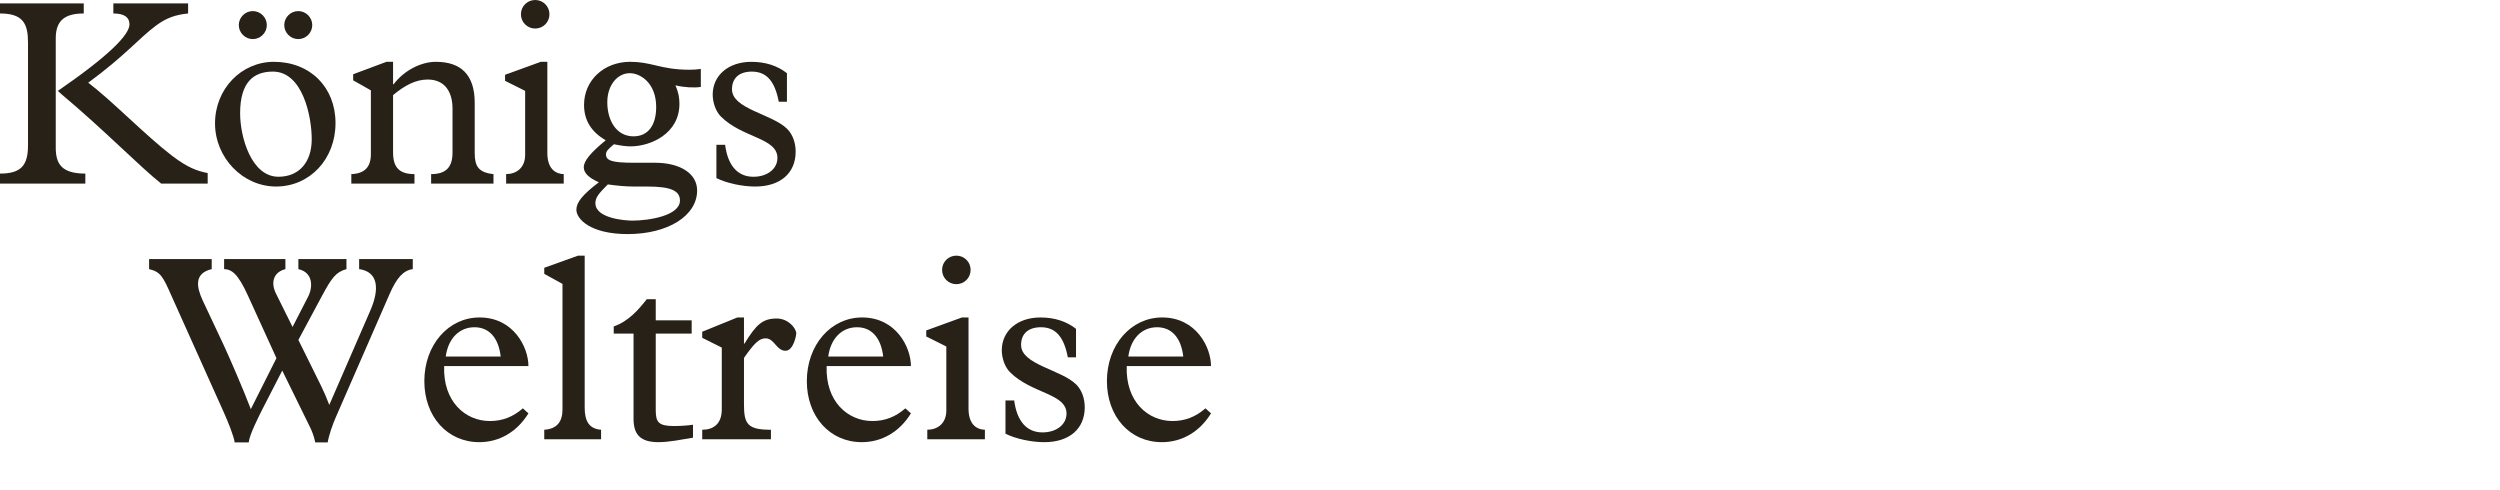 <?xml version="1.0" encoding="utf-8"?>
<!-- Generator: Adobe Illustrator 16.0.4, SVG Export Plug-In . SVG Version: 6.00 Build 0)  -->
<!DOCTYPE svg PUBLIC "-//W3C//DTD SVG 1.1//EN" "http://www.w3.org/Graphics/SVG/1.1/DTD/svg11.dtd">
<svg version="1.1" xmlns="http://www.w3.org/2000/svg" xmlns:xlink="http://www.w3.org/1999/xlink" x="0px" y="0px"
	 width="293.385px" height="57.543px" viewBox="0 0 293.385 57.543" enable-background="new 0 0 293.385 57.543"
	 xml:space="preserve">
<g id="Ebene_1">
	<g id="Ebene_1_3_">
		<g id="Ebene_1_2_">
			<g id="Ebene_1_1_">
			</g>
		</g>
	</g>
</g>
<g id="Ebene_4">
	<g>
		<path fill="#272118" d="M9.829,0.402v1.179c-2.201,0-3.287,0.806-3.287,2.915v12.836c0,1.922,0.713,3.039,3.473,3.039v1.178H0
			v-1.178c2.45,0,3.287-0.931,3.287-3.318V5.022C3.287,2.79,2.729,1.581,0,1.581V0.402H9.829z M22.076,0.402v1.179
			c-1.519,0.155-2.573,0.527-3.813,1.457c-1.953,1.458-3.565,3.473-7.906,6.667c2.883,2.201,6.759,6.231,9.891,8.619
			c1.736,1.303,2.821,1.736,4.124,1.984v1.24h-5.457c-2.604-2.077-6.449-6.077-11.721-10.511l-0.403-0.372
			c5.984-4.124,8.403-6.573,8.403-7.813c0-0.807-0.589-1.271-1.892-1.271V0.402H22.076z"/>
		<path fill="#272118" d="M32.148,7.255c4.248,0,7.225,2.977,7.225,7.193s-3.008,7.441-6.977,7.441c-3.907,0-7.162-3.38-7.162-7.41
			S28.304,7.255,32.148,7.255z M31.312,2.945c0,0.899-0.744,1.644-1.644,1.644s-1.644-0.744-1.644-1.644s0.744-1.644,1.644-1.644
			S31.312,2.046,31.312,2.945z M32.676,20.742c2.418,0,3.906-1.705,3.906-4.402c0-2.666-1.054-7.938-4.558-7.938
			c-2.325,0-3.845,1.303-3.845,4.898C28.18,16.061,29.482,20.742,32.676,20.742z M36.645,2.945c0,0.899-0.744,1.644-1.644,1.644
			s-1.644-0.744-1.644-1.644s0.744-1.644,1.644-1.644S36.645,2.046,36.645,2.945z"/>
		<path fill="#272118" d="M46.129,17.891c0,1.705,0.682,2.542,2.511,2.542v1.116h-7.411v-1.116c1.551-0.062,2.295-0.806,2.295-2.356
			v-7.473l-2.078-1.178V8.713l3.907-1.458h0.775v2.636h0.062c1.271-1.674,3.256-2.636,4.961-2.636c2.884,0,4.558,1.458,4.558,4.806
			v5.892c0,1.55,0.434,2.294,2.202,2.48v1.116h-7.317v-1.116c1.798,0,2.511-0.868,2.511-2.542v-5.147
			c0-1.953-0.899-3.411-2.915-3.411c-1.426,0-2.729,0.714-4.062,1.83V17.891z"/>
		<path fill="#272118" d="M61.628,10.666l-2.356-1.179V8.774l4.186-1.52h0.775v10.697c0,1.705,0.806,2.449,1.922,2.48v1.116h-6.759
			v-1.116c1.178,0,2.232-0.713,2.232-2.264V10.666z M62.807,0c0.93,0,1.674,0.744,1.674,1.674c0,0.931-0.744,1.675-1.674,1.675
			s-1.674-0.744-1.674-1.675C61.132,0.744,61.876,0,62.807,0z"/>
		<path fill="#272118" d="M82.246,10.201c-0.744,0.123-1.984,0.062-2.977-0.187c0.341,0.806,0.465,1.427,0.465,2.171
			c0,3.503-3.38,4.991-5.736,4.991c-0.496,0-1.023-0.062-1.953-0.248c-0.62,0.527-0.931,0.807-0.931,1.179
			c0,0.744,0.713,0.992,3.287,0.992h2.48c2.853,0,4.93,1.209,4.93,3.256c0,2.977-3.441,5.115-8.154,5.115
			c-4.372,0-6.016-1.768-6.016-2.853c0-0.868,0.713-1.767,2.636-3.225c-1.178-0.526-1.768-1.085-1.768-1.767
			c0-0.744,0.807-1.706,2.574-3.163c-1.706-0.992-2.542-2.356-2.542-4.155c0-2.852,2.294-5.054,5.426-5.054
			c1.116,0,2.016,0.187,3.039,0.435c1.023,0.248,2.201,0.496,3.906,0.496c0.559,0,0.807-0.031,1.333-0.094V10.201z M74.401,21.89
			c-0.992,0-1.954-0.093-3.07-0.248c-1.054,1.055-1.458,1.52-1.458,2.202c0,1.798,3.504,2.046,4.341,2.046
			c1.984,0,5.581-0.589,5.581-2.356c0-1.178-1.116-1.644-3.845-1.644H74.401z M74.339,15.999c1.768,0,2.667-1.364,2.667-3.442
			c0-2.79-1.83-3.969-3.101-3.969c-1.396,0-2.636,1.334-2.636,3.411C71.27,14.17,72.354,15.999,74.339,15.999z"/>
		<path fill="#272118" d="M92.351,11.938H91.39c-0.465-2.45-1.458-3.535-3.163-3.535c-1.457,0-2.325,0.744-2.325,2.077
			c0,2.325,4.713,2.884,6.48,4.651c0.651,0.65,0.992,1.643,0.992,2.666c0,2.543-1.83,4.093-4.744,4.093
			c-1.55,0-3.38-0.403-4.558-0.992v-3.906h1.023c0.31,2.418,1.458,3.751,3.318,3.751c1.643,0,2.821-0.93,2.821-2.201
			c0-2.387-4.093-2.325-6.635-4.867c-0.62-0.621-0.961-1.675-0.961-2.574c0-2.264,1.86-3.845,4.527-3.845
			c1.643,0,3.038,0.435,4.186,1.333V11.938z"/>
		<path fill="#272118" d="M29.092,34.682c-1.179-2.604-1.923-3.069-2.791-3.101v-1.179h7.193v1.179
			c-1.426,0.372-1.736,1.581-1.116,2.853l1.954,3.938l1.83-3.565c0.558-1.085,0.62-2.821-1.147-3.225v-1.179h5.643v1.179
			c-1.24,0.341-1.736,1.023-2.883,3.163l-2.76,5.146l2.697,5.457c0.372,0.775,0.62,1.364,0.931,2.17l4.774-10.976
			c1.179-2.667,0.961-4.651-1.271-4.961v-1.179h6.294v1.179c-1.116,0.155-1.892,1.023-2.729,2.945l-6.294,14.418
			c-0.372,0.837-0.837,2.171-0.961,2.977h-1.457c-0.155-0.744-0.403-1.364-0.62-1.798l-3.256-6.636l-2.325,4.526
			c-0.403,0.807-1.52,2.977-1.612,3.907h-1.644c-0.124-0.806-0.775-2.388-1.24-3.441l-6.139-13.674
			c-1.055-2.388-1.303-2.884-2.667-3.225v-1.179h7.349v1.179c-2.077,0.496-1.798,2.077-1.054,3.689l2.48,5.271
			c0.62,1.333,2.294,5.178,3.163,7.472l3.008-5.983L29.092,34.682z"/>
		<path fill="#272118" d="M52.123,42.96c-0.155,4.155,2.48,6.449,5.364,6.449c1.457,0,2.697-0.465,3.875-1.488l0.651,0.589
			c-1.333,2.171-3.41,3.38-5.767,3.38c-3.752,0-6.449-3.007-6.449-7.162c0-4.248,2.821-7.473,6.48-7.473
			c4,0,5.736,3.504,5.736,5.705H52.123z M58.758,41.844c-0.248-2.201-1.364-3.441-3.07-3.441c-1.798,0-3.101,1.333-3.379,3.441
			H58.758z"/>
		<path fill="#272118" d="M68.615,47.859c0,1.55,0.527,2.48,1.923,2.573v1.116h-6.667v-1.116c1.55-0.093,2.139-1.023,2.139-2.356
			V33.317l-2.139-1.179v-0.713L67.84,30h0.775V47.859z"/>
		<path fill="#272118" d="M76.954,48.139c0,1.426,0.341,1.859,2.171,1.859c0.62,0,1.643-0.062,2.201-0.154v1.52
			c-1.364,0.217-2.76,0.526-4.062,0.526c-2.047,0-2.915-0.837-2.915-2.729V39.146h-2.325V38.31c1.768-0.62,2.915-1.984,3.876-3.194
			h1.054v2.48h4.217v1.551h-4.217V48.139z"/>
		<path fill="#272118" d="M87.308,47.456c0,2.325,0.434,2.977,3.163,2.977v1.116h-8.062v-1.116c1.24,0,2.294-0.62,2.294-2.388V40.79
			l-2.294-1.147V38.93l4.124-1.675h0.775v3.069h0.062c1.396-2.294,2.17-2.945,3.783-2.945c1.364,0,2.294,1.147,2.294,1.768
			c0,0.155-0.31,2.016-1.271,2.016c-1.054,0-1.302-1.457-2.325-1.457c-0.744,0-1.302,0.526-2.542,2.294V47.456z"/>
		<path fill="#272118" d="M97.011,42.96c-0.155,4.155,2.48,6.449,5.364,6.449c1.457,0,2.697-0.465,3.875-1.488l0.651,0.589
			c-1.333,2.171-3.41,3.38-5.767,3.38c-3.752,0-6.449-3.007-6.449-7.162c0-4.248,2.821-7.473,6.48-7.473
			c4,0,5.736,3.504,5.736,5.705H97.011z M103.646,41.844c-0.248-2.201-1.364-3.441-3.07-3.441c-1.798,0-3.101,1.333-3.379,3.441
			H103.646z"/>
		<path fill="#272118" d="M111.054,40.666l-2.356-1.179v-0.713l4.186-1.52h0.775v10.697c0,1.705,0.806,2.449,1.922,2.48v1.116
			h-6.759v-1.116c1.178,0,2.232-0.713,2.232-2.264V40.666z M112.232,30c0.93,0,1.674,0.744,1.674,1.674
			c0,0.931-0.744,1.675-1.674,1.675s-1.674-0.744-1.674-1.675C110.558,30.744,111.302,30,112.232,30z"/>
		<path fill="#272118" d="M126.276,41.938h-0.961c-0.465-2.45-1.457-3.535-3.162-3.535c-1.458,0-2.326,0.744-2.326,2.077
			c0,2.325,4.713,2.884,6.48,4.651c0.651,0.65,0.992,1.643,0.992,2.666c0,2.543-1.829,4.093-4.744,4.093
			c-1.55,0-3.379-0.403-4.558-0.992v-3.906h1.023c0.31,2.418,1.457,3.751,3.317,3.751c1.644,0,2.822-0.93,2.822-2.201
			c0-2.387-4.093-2.325-6.635-4.867c-0.62-0.621-0.961-1.675-0.961-2.574c0-2.264,1.86-3.845,4.526-3.845
			c1.644,0,3.039,0.435,4.186,1.333V41.938z"/>
		<path fill="#272118" d="M132.227,42.96c-0.155,4.155,2.48,6.449,5.364,6.449c1.457,0,2.697-0.465,3.875-1.488l0.651,0.589
			c-1.333,2.171-3.41,3.38-5.767,3.38c-3.752,0-6.449-3.007-6.449-7.162c0-4.248,2.821-7.473,6.48-7.473
			c4,0,5.736,3.504,5.736,5.705H132.227z M138.862,41.844c-0.248-2.201-1.364-3.441-3.07-3.441c-1.798,0-3.101,1.333-3.379,3.441
			H138.862z"/>
	</g>
</g>
</svg>

